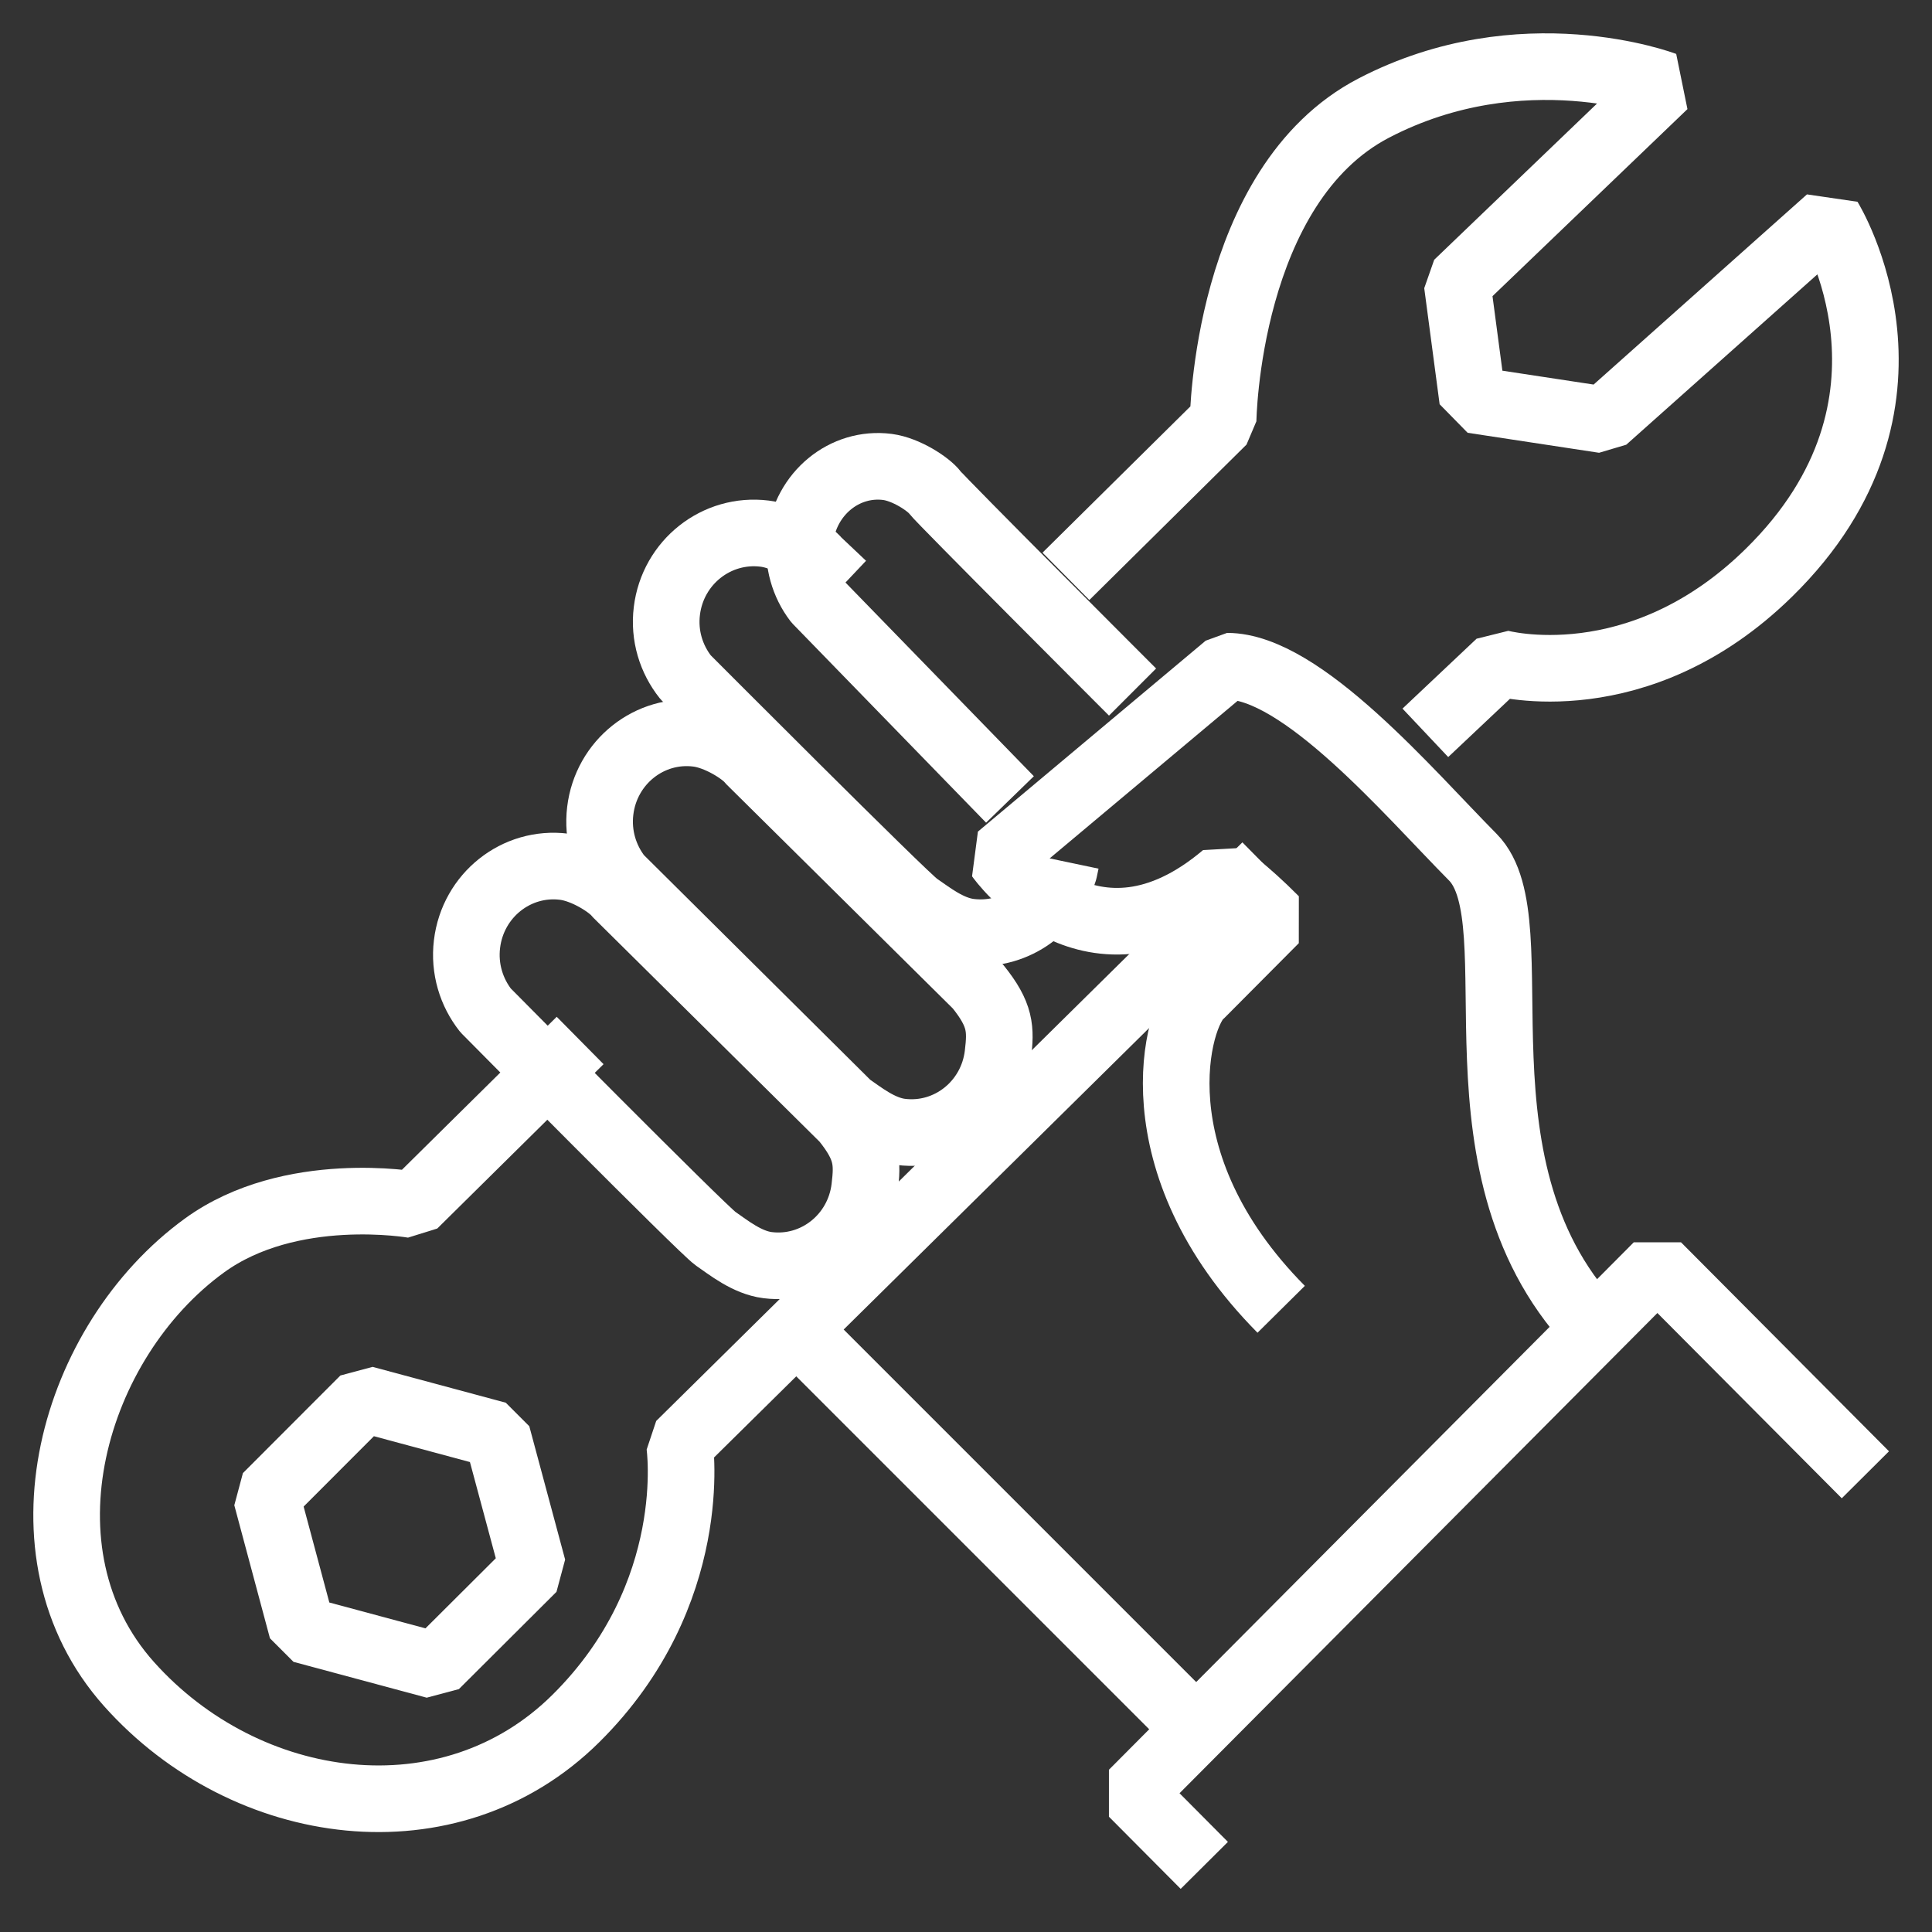 <?xml version="1.0" encoding="utf-8"?>
<svg xmlns="http://www.w3.org/2000/svg" xmlns:xlink="http://www.w3.org/1999/xlink" width="29px" height="29px" viewBox="0 0 29 29" version="1.1">
    <rect x="0" y="0" width="29" height="29" fill="#333333" stroke="none"/>
    <title>Group 14</title>
    <g id="🖥️-Desktop" stroke="none" stroke-width="1" fill="none" fill-rule="evenodd" stroke-linejoin="bevel">
        <g id="2.2.2-Product-&gt;-Systems-&gt;-Core-Copy-3" transform="translate(-562, -3278)" stroke="#FFFFFF">
            <g id="The-Core-of-your-Business-(illustration)" transform="translate(-0, 2274)">
                <g id="Mining" transform="translate(0, 118)">
                    <g id="topics" transform="translate(158, 795)">
                        <g id="Group-14" transform="translate(405, 92)">
                            <polyline id="Stroke-1" points="17.077 27 16 25.917 23.878 18 27 21.137"/>
                            <path d="M23,19 C20.616,16.594 22.067,12.834 21.107,11.866 C20.147,10.897 18.541,9 17.419,9 L14,11.866 C14,11.866 15.382,13.833 17.381,12.142 C17.381,12.142 17.686,12.346 18.141,12.805 L17.022,13.93 C16.659,14.228 16.039,16.44 18.231,18.653" id="Stroke-3"/>
                            <line x1="17" y1="25" x2="11" y2="19" id="Stroke-5"/>
                            <path d="M18,12 L9.201,20.685 C9.201,20.685 9.534,22.923 7.643,24.796 C5.753,26.669 2.697,26.25 0.936,24.278 C-0.824,22.305 0.094,19.13 2.068,17.696 C3.361,16.756 5.212,17.085 5.212,17.085 L7.708,14.618" id="Stroke-7"/>
                            <path d="M15,7.651 L17.359,5.318 C17.359,5.318 17.4,1.776 19.623,0.621 C21.846,-0.534 23.983,0.277 23.983,0.277 L20.874,3.26 L21.105,5.002 L23.078,5.302 L26.456,2.291 C26.456,2.291 28.154,5.046 25.55,7.599 C23.585,9.526 21.507,8.951 21.507,8.951 L20.395,10" id="Stroke-9"/>
                            <path d="M11.676,15.804 L8.256,12.418 C8.155,12.289 7.782,12.049 7.468,12.01 C6.751,11.92 6.098,12.439 6.01,13.17 C5.965,13.541 6.076,13.895 6.289,14.166 C6.289,14.166 9.546,17.457 9.74,17.592 C9.935,17.726 10.212,17.951 10.521,17.99 C11.238,18.08 11.891,17.561 11.979,16.83 C12.025,16.445 12.022,16.233 11.676,15.804 Z" id="Stroke-11"/>
                            <path d="M16,9.388 C16,9.388 13.122,6.51 13.031,6.39 C12.94,6.269 12.604,6.046 12.321,6.009 C11.676,5.926 11.088,6.409 11.009,7.09 C10.968,7.436 11.068,7.766 11.26,8.018 L14.16,11" id="Stroke-13"/>
                            <polygon id="Stroke-15" points="4.463 20 6.462 20.538 7 22.54 5.535 24 3.535 23.462 3 21.465"/>
                            <path d="M11.656,7.781 L11.272,7.418 C11.17,7.289 10.794,7.049 10.478,7.01 C9.756,6.92 9.099,7.439 9.01,8.17 C8.964,8.541 9.076,8.895 9.291,9.166 C9.291,9.166 12.571,12.457 12.767,12.592 C12.964,12.726 13.242,12.951 13.555,12.99 C14.195,13.07 14.784,12.67 14.972,12.069 L15,11.936" id="Stroke-17"/>
                            <path d="M13.676,13.804 L10.256,10.418 C10.155,10.289 9.782,10.049 9.468,10.01 C8.751,9.92 8.098,10.439 8.01,11.17 C7.965,11.541 8.076,11.895 8.289,12.166 L11.74,15.592 C11.935,15.726 12.212,15.951 12.521,15.99 C13.238,16.08 13.891,15.561 13.979,14.83 C14.025,14.445 14.022,14.233 13.676,13.804 Z" id="Stroke-19"/>
                        </g>
                    </g>
                </g>
            </g>
        </g>
    </g>
</svg>
